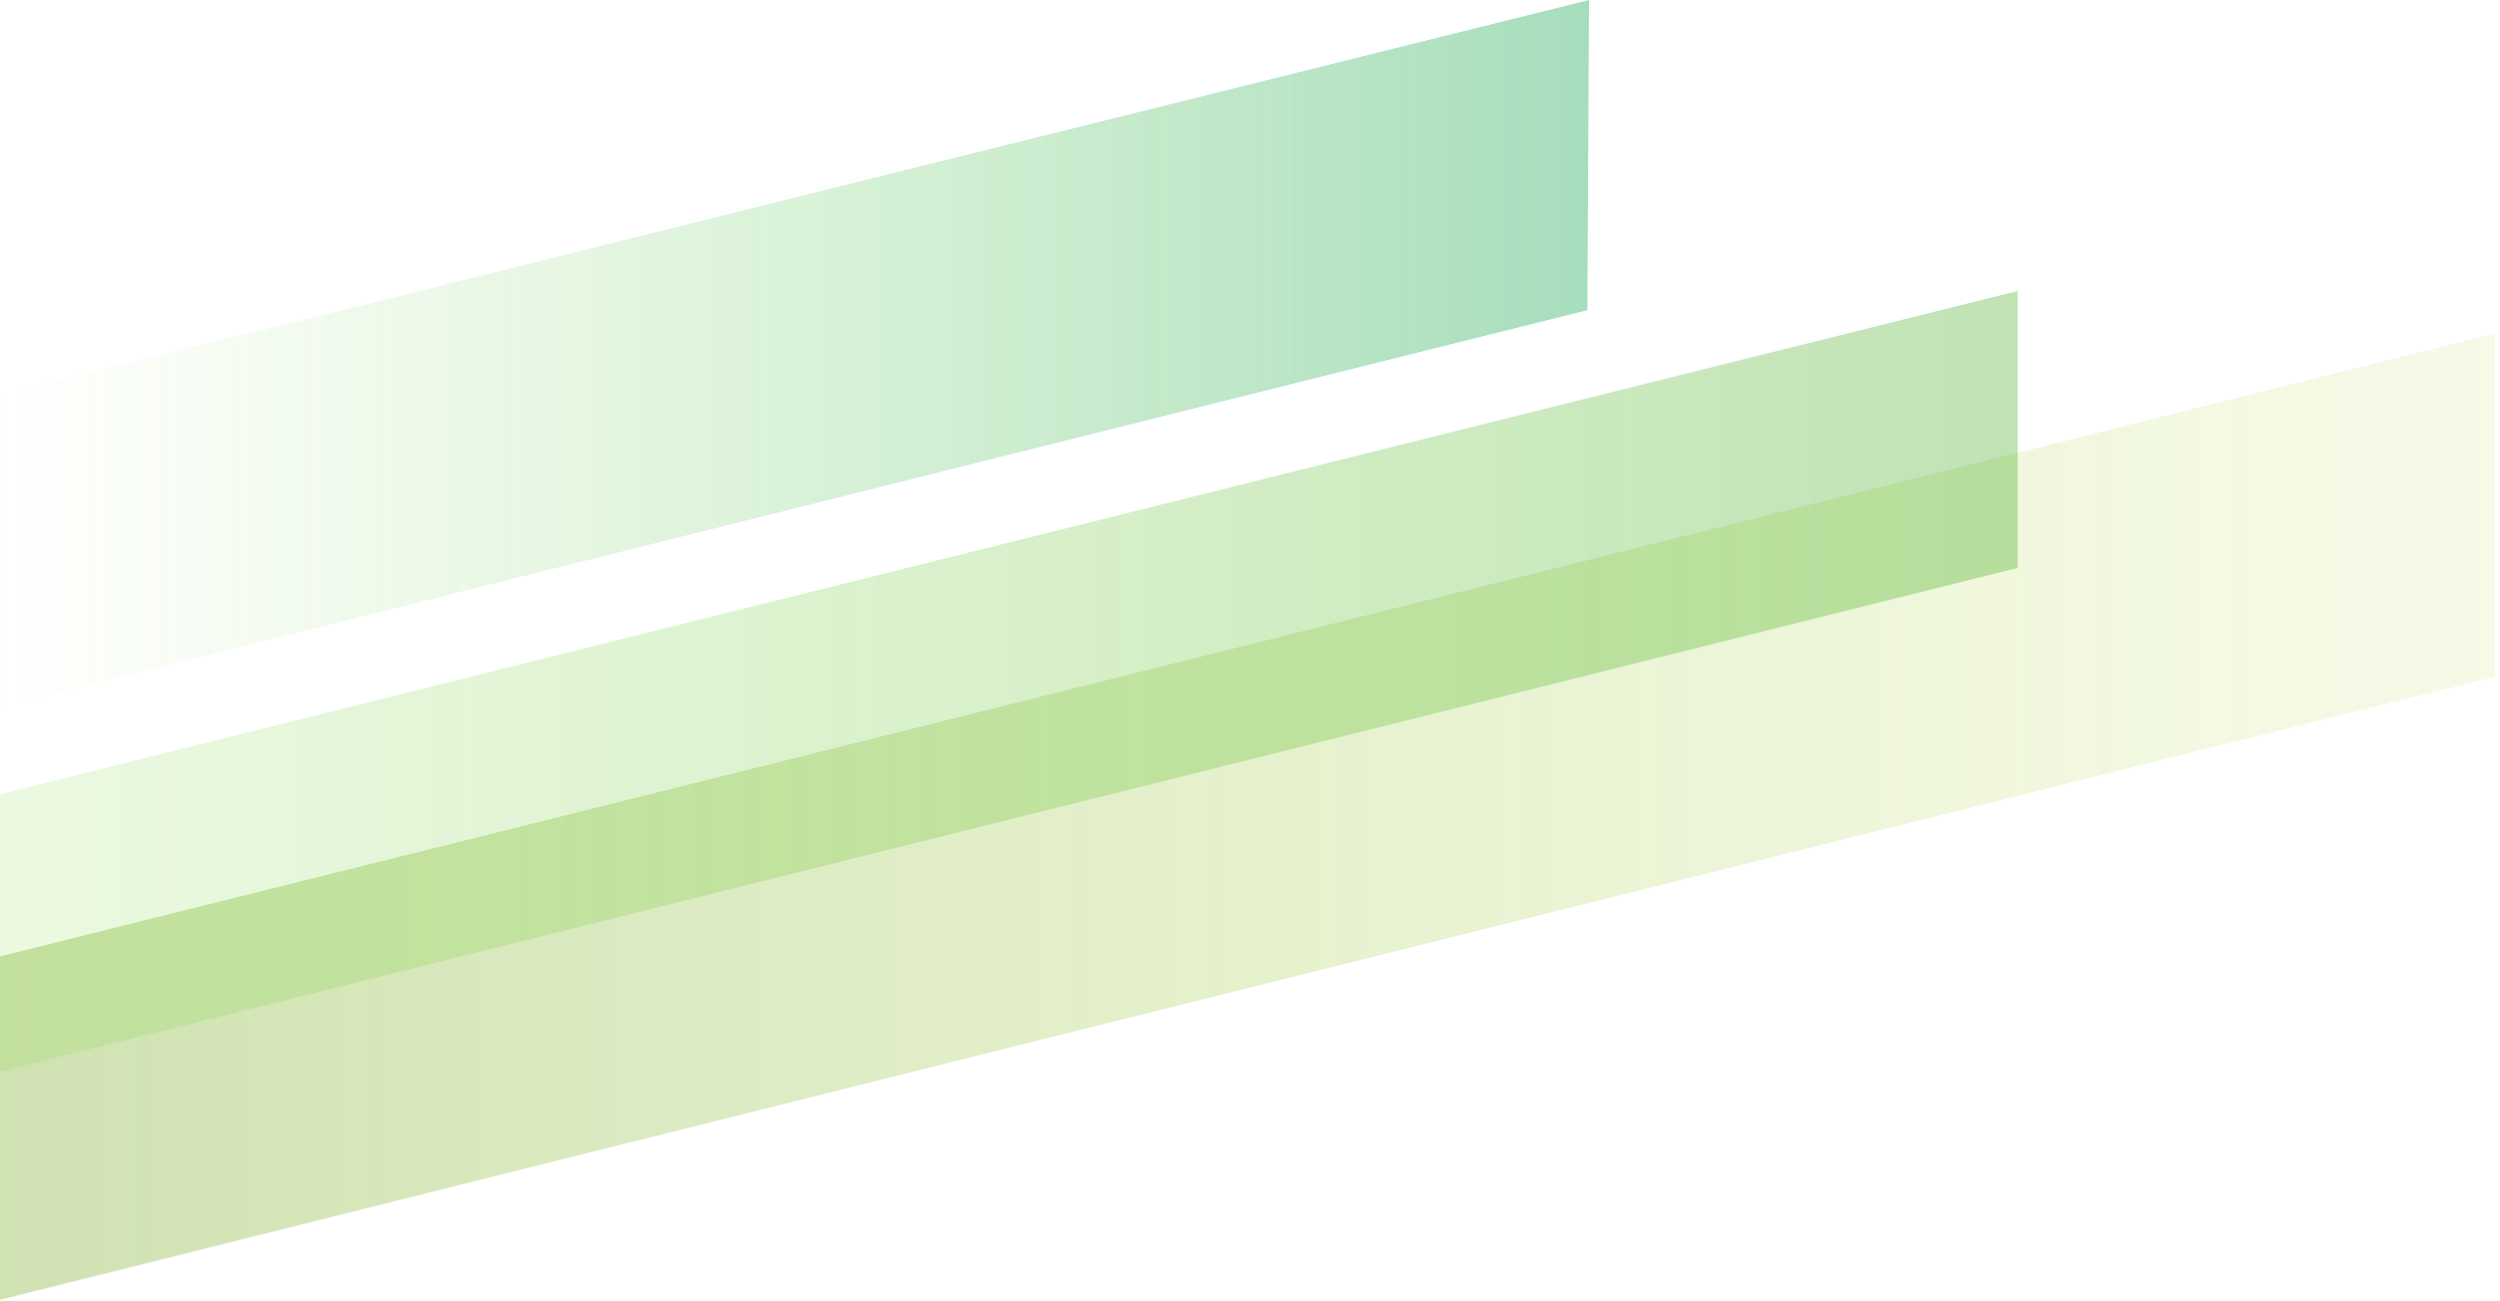 <svg xmlns="http://www.w3.org/2000/svg" width="442" height="230" viewBox="0 0 442 230"><defs><linearGradient id="caption-lines--06-a" x1="100%" x2="0%" y1="50%" y2="50%"><stop offset="0%" stop-color="#5F9E00"/><stop offset="100%" stop-color="#99CD00" stop-opacity=".297"/></linearGradient><linearGradient id="caption-lines--06-b" x1="100%" x2="0%" y1="50%" y2="50%"><stop offset="0%" stop-color="#009E42"/><stop offset="100%" stop-color="#54CD00" stop-opacity=".002"/></linearGradient><linearGradient id="caption-lines--06-c" x1="100%" x2="0%" y1="50%" y2="50%"><stop offset="0%" stop-color="#2A9E00"/><stop offset="100%" stop-color="#54CD00" stop-opacity=".39"/></linearGradient></defs><g fill="none" fill-rule="evenodd"><polygon fill="url(#caption-lines--06-a)" fill-rule="nonzero" points="0 169.155 441.02 59 441.02 119.7 0 229.8" opacity=".302" transform="rotate(180 220.51 144.4)"/><polygon fill="url(#caption-lines--06-b)" fill-rule="nonzero" points="0 69.889 280.94 0 280.645 54.839 0 125" opacity=".35"/><polygon fill="url(#caption-lines--06-c)" fill-rule="nonzero" points="0 140.392 356.721 51.444 356.721 100.404 0 189.444" opacity=".296"/></g></svg>